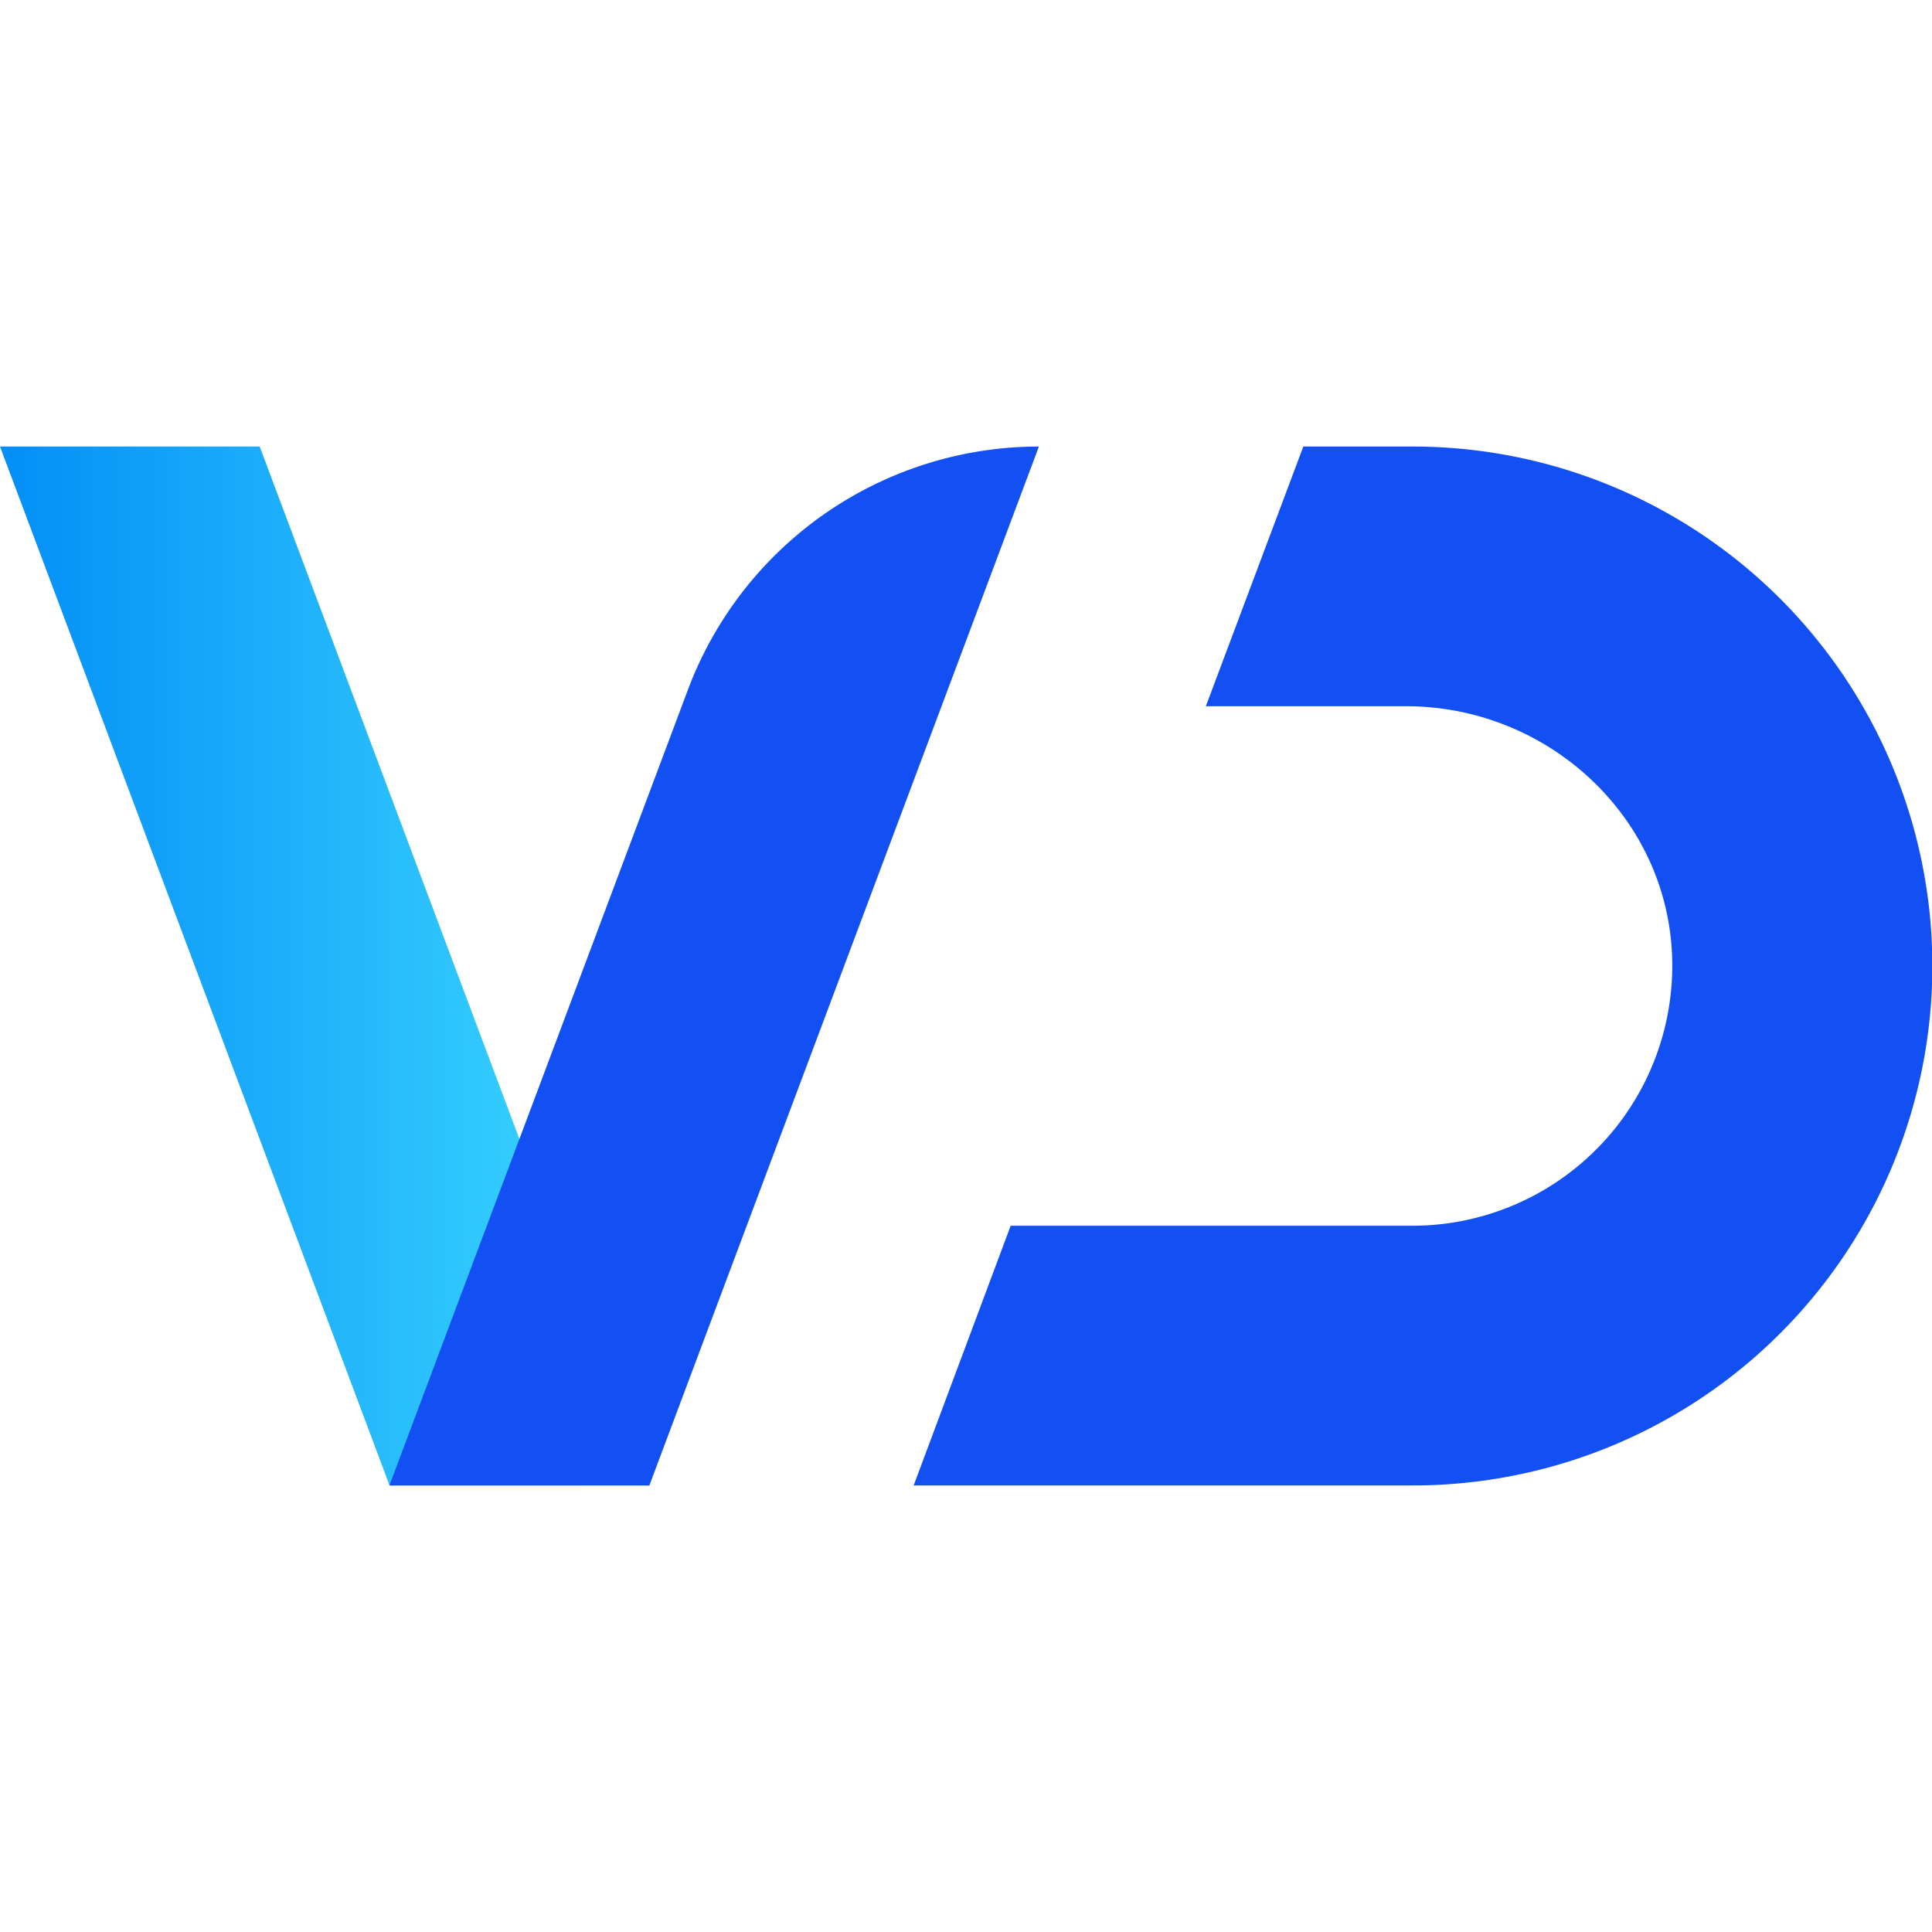 <svg id="Layer_1" data-name="Layer 1" xmlns="http://www.w3.org/2000/svg" xmlns:xlink="http://www.w3.org/1999/xlink" width="50" height="50" viewBox="0 0 168.28 90.49"><defs><style>.cls-1{fill:url(#linear-gradient);}.cls-2{fill:url(#linear-gradient-2);}.cls-3{fill:url(#linear-gradient-3);}</style><linearGradient id="linear-gradient" y1="45.25" x2="56.56" y2="45.25" gradientUnits="userSpaceOnUse"><stop offset="0" stop-color="#038ef7"/><stop offset="1" stop-color="#40dbff"/></linearGradient><linearGradient id="linear-gradient-2" x1="33.62" y1="45.32" x2="90.18" y2="45.32" gradientUnits="userSpaceOnUse"><stop offset="0" stop-color="#1350f3"/><stop offset="1" stop-color="#1350f3"/></linearGradient><linearGradient id="linear-gradient-3" x1="167.97" y1="45.32" x2="79.27" y2="45.32" xlink:href="#linear-gradient-2"/></defs><polygon class="cls-1" points="0 0 33.93 90.49 56.56 90.49 22.62 0 0 0"/><path class="cls-2" d="M59.61,21.25l-26,69.31H56.25L90.18.07h0A32.65,32.65,0,0,0,59.61,21.25Z" transform="translate(0.31 -0.07)"/><path class="cls-3" d="M122.72.07h-9.51l-8.49,22.62h17.45c12.25,0,22.7,9.51,23.16,21.75a22.65,22.65,0,0,1-22.61,23.5h-35L79.27,90.56h43.45A45.24,45.24,0,0,0,168,45.32h0A45.25,45.25,0,0,0,122.72.07Z" transform="translate(0.31 -0.07)"/></svg>